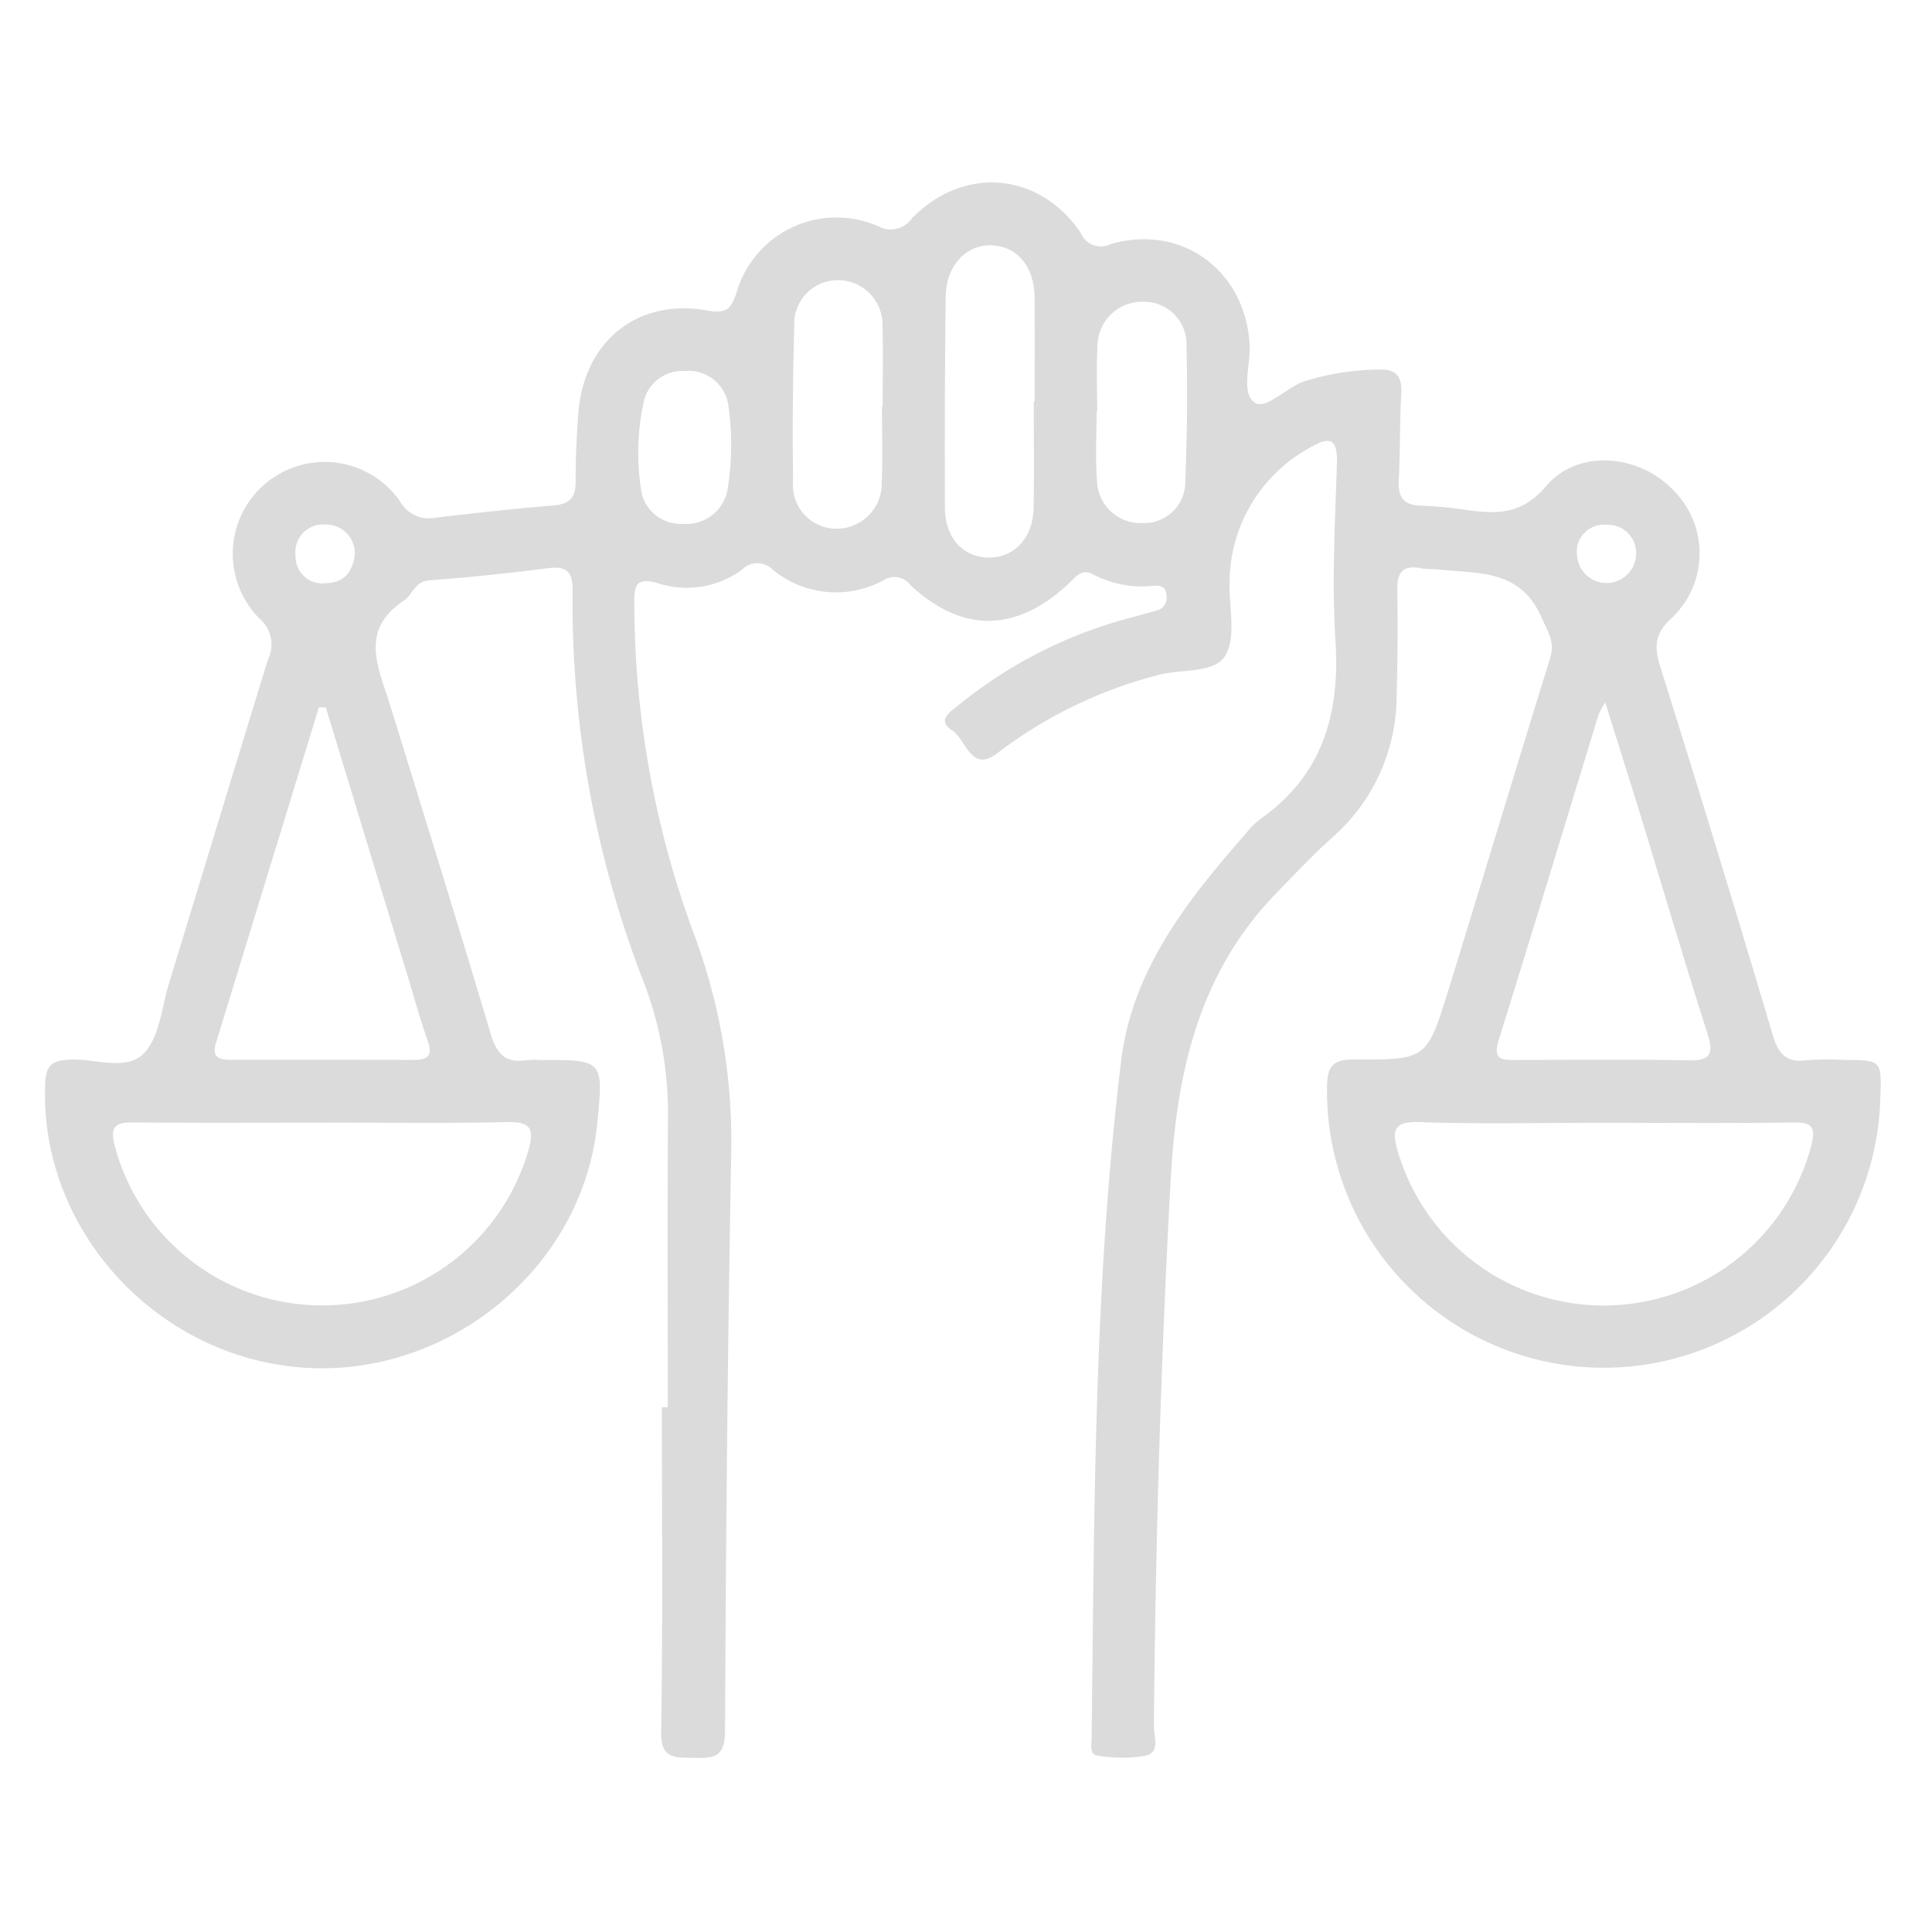 <svg xmlns="http://www.w3.org/2000/svg" xmlns:xlink="http://www.w3.org/1999/xlink" width="140" height="140" viewBox="0 0 140 140">
  <defs>
    <clipPath id="clip-path">
      <rect id="Rectangle_14725" data-name="Rectangle 14725" width="140" height="140" fill="#fff"/>
    </clipPath>
    <clipPath id="clip-path-2">
      <rect id="Rectangle_14183" data-name="Rectangle 14183" width="133.027" height="114.164" fill="#dbdbdb"/>
    </clipPath>
    <clipPath id="clip-Icon_03">
      <rect width="140" height="140"/>
    </clipPath>
  </defs>
  <g id="Icon_03" data-name="Icon 03" clip-path="url(#clip-Icon_03)">
    <g id="Mask_Group_50090" data-name="Mask Group 50090" clip-path="url(#clip-path)">
      <g id="Group_50658" data-name="Group 50658" transform="translate(3.259 13.223)" style="isolation: isolate">
        <g id="Group_49902" data-name="Group 49902" transform="translate(0 0)" clip-path="url(#clip-path-2)">
          <path id="Path_74122" data-name="Path 74122" d="M45.133,88.746c0-7-.035-14,.014-20.992a26.624,26.624,0,0,0-1.7-9.653,75.96,75.96,0,0,1-5.214-28.5c.03-1.429-.455-1.827-1.841-1.646q-4.262.554-8.552.877c-1.055.08-1.206,1.052-1.814,1.454-3.279,2.166-1.862,4.848-1.039,7.515,2.455,7.945,4.929,15.885,7.3,23.856.43,1.45,1.05,2.185,2.6,1.946a6.973,6.973,0,0,1,1.048-.011c4.542-.014,4.542-.014,4.08,4.624-1.039,10.423-10.787,18.461-21.41,17.656C7.927,85.063-.462,75.713.021,65.241c.059-1.3.532-1.613,1.75-1.681,1.846-.1,4.14.885,5.422-.479,1.125-1.2,1.27-3.331,1.8-5.067,2.394-7.819,4.759-15.645,7.17-23.457a2.44,2.44,0,0,0-.6-2.936A6.657,6.657,0,1,1,25.725,23.1,2.4,2.4,0,0,0,28.3,24.292c2.845-.341,5.7-.651,8.552-.889,1.129-.094,1.6-.528,1.6-1.683-.005-1.678.072-3.359.2-5.032.409-5.167,4.269-8.318,9.327-7.413,1.4.252,1.736-.091,2.136-1.3A7.534,7.534,0,0,1,60.373,3.169a1.881,1.881,0,0,0,2.458-.579c3.744-3.832,9.243-3.361,12.23,1.074a1.565,1.565,0,0,0,2.14.808c5.163-1.506,9.793,1.9,10.092,7.287.08,1.447-.639,3.436.346,4.176.8.6,2.308-1.076,3.613-1.526a18.8,18.8,0,0,1,5.361-.854c1.288-.058,1.737.472,1.669,1.734-.114,2.094-.075,4.2-.182,6.293-.063,1.225.352,1.816,1.632,1.841a28.953,28.953,0,0,1,3.34.318c2.175.3,3.975.313,5.711-1.741,2.287-2.71,6.726-2.318,9.194.282a6.442,6.442,0,0,1-.051,9.233c-1.4,1.254-1.3,2.238-.812,3.777q4.144,13.2,8.08,26.47c.4,1.338.957,2.049,2.453,1.846a19.665,19.665,0,0,1,2.726-.021c2.726.007,2.726.009,2.621,2.826a20.05,20.05,0,0,1-40.09-.842c.005-1.548.423-2.035,2.009-2.024,5.195.035,5.231-.016,6.776-5,2.479-8.012,4.882-16.044,7.375-24.051.374-1.2-.147-1.9-.605-2.95-1.552-3.561-4.621-3.188-7.5-3.5-.416-.045-.845-.012-1.255-.091-1.3-.252-1.734.29-1.711,1.573.047,2.588.021,5.179-.049,7.767A13.649,13.649,0,0,1,93.277,47.47c-1.4,1.261-2.7,2.638-4.015,3.991-5.618,5.772-7.254,12.949-7.683,20.719-.728,13.208-1.1,26.421-1.223,39.643-.007.756.478,1.925-.581,2.175a10.1,10.1,0,0,1-3.531-.014c-.569-.073-.4-.808-.4-1.27.2-16.368.157-32.75,2.135-49.036C78.789,57.037,82.772,52.024,87,47.2a6.123,6.123,0,0,1,1.029-1.045c4.567-3.191,5.825-7.649,5.482-13.009-.273-4.246-.023-8.533.108-12.8.052-1.748-.488-1.989-1.9-1.158a11.167,11.167,0,0,0-5.875,9.555c-.094,1.879.527,4.134-.313,5.541-.8,1.34-3.3.934-5.023,1.45A32.474,32.474,0,0,0,69.086,41.3c-1.968,1.589-2.324-.929-3.342-1.589-1.213-.787-.037-1.41.527-1.893a33.027,33.027,0,0,1,12.648-6.344c.537-.157,1.074-.311,1.615-.451a.95.95,0,0,0,.733-1.106c-.028-.709-.525-.723-1.038-.681a7.668,7.668,0,0,1-4.267-.831c-.758-.4-1.111.012-1.592.478-3.842,3.723-7.809,3.846-11.623.324a1.466,1.466,0,0,0-1.979-.385,7.208,7.208,0,0,1-8.076-.8,1.555,1.555,0,0,0-2.185.037A6.747,6.747,0,0,1,44.5,29.065c-1.806-.555-1.806.276-1.792,1.6a69.183,69.183,0,0,0,4.255,23.622,42.918,42.918,0,0,1,2.766,16c-.259,13.992-.385,27.986-.45,41.977-.01,1.953-.947,1.919-2.327,1.893-1.344-.024-2.338.079-2.3-1.907.126-7.833.052-15.67.052-23.5h.432m-24.9-20.62c-4.616,0-9.231.024-13.847-.018-1.309-.01-1.688.3-1.333,1.7a15.555,15.555,0,0,0,29.989.283c.443-1.641.058-2.042-1.592-2.007-4.4.1-8.811.033-13.217.037m92.6.012c-4.407,0-8.816.107-13.219-.049-2.01-.072-1.993.707-1.564,2.2a15.553,15.553,0,0,0,29.933-.476c.355-1.373.065-1.711-1.3-1.694-4.616.059-9.233.023-13.848.019m-92.488-30.1c-.168,0-.336,0-.5,0Q16.109,50.222,12.378,62.4c-.317,1.038.318,1.178,1.122,1.176q6.6-.005,13.2.007c1,0,1.431-.266,1.041-1.365-.537-1.51-.959-3.06-1.426-4.593q-2.984-9.795-5.965-19.587m92.714-.355a6.256,6.256,0,0,0-.476.845c-2.411,7.87-4.785,15.752-7.245,23.608-.486,1.55.381,1.449,1.352,1.449,4.12,0,8.241-.052,12.359.03,1.622.031,1.895-.444,1.412-1.954-1.659-5.182-3.191-10.4-4.785-15.605-.833-2.712-1.692-5.415-2.617-8.372M71.651,15.847h.066c0-2.509.017-5.02-.007-7.529-.021-2.206-1.247-3.678-3.076-3.763-1.865-.087-3.342,1.471-3.366,3.72q-.087,7.635-.054,15.269c.005,2.206,1.3,3.624,3.179,3.636,1.853.014,3.207-1.433,3.246-3.594.047-2.579.012-5.158.012-7.739m-11,.409H60.7c0-1.954.047-3.91-.012-5.863A3.222,3.222,0,0,0,57.6,7.083a3.161,3.161,0,0,0-3.305,3.293c-.1,3.767-.135,7.537-.084,11.3a3.152,3.152,0,0,0,3.183,3.414A3.278,3.278,0,0,0,60.637,21.7c.07-1.813.014-3.631.014-5.445m15.6.31h-.044c0,1.671-.1,3.349.024,5.013a3.152,3.152,0,0,0,3.291,3.1,2.98,2.98,0,0,0,3.111-3.02c.124-3.268.177-6.545.086-9.814a3.076,3.076,0,0,0-3.163-3.2,3.231,3.231,0,0,0-3.288,3.326c-.089,1.527-.017,3.064-.017,4.595M49.723,19.042a19.057,19.057,0,0,0-.206-2.918,2.9,2.9,0,0,0-3.155-2.46,2.869,2.869,0,0,0-3.008,2.39,17.355,17.355,0,0,0-.185,6.026,2.9,2.9,0,0,0,3.013,2.654,3.034,3.034,0,0,0,3.3-2.588,22.075,22.075,0,0,0,.245-3.1m65.57,7.942a2.05,2.05,0,0,0-2.149-2.185,1.963,1.963,0,0,0-2.119,2.275,2.139,2.139,0,0,0,4.267-.089M22.454,26.9a2.091,2.091,0,0,0-2.124-2.114,2.01,2.01,0,0,0-2.171,2.252,1.942,1.942,0,0,0,2.184,2c1.312-.012,1.986-.829,2.112-2.138" transform="translate(0 0)" fill="#dbdbdb"/>
        </g>
      </g>
    </g>
  </g>
</svg>
